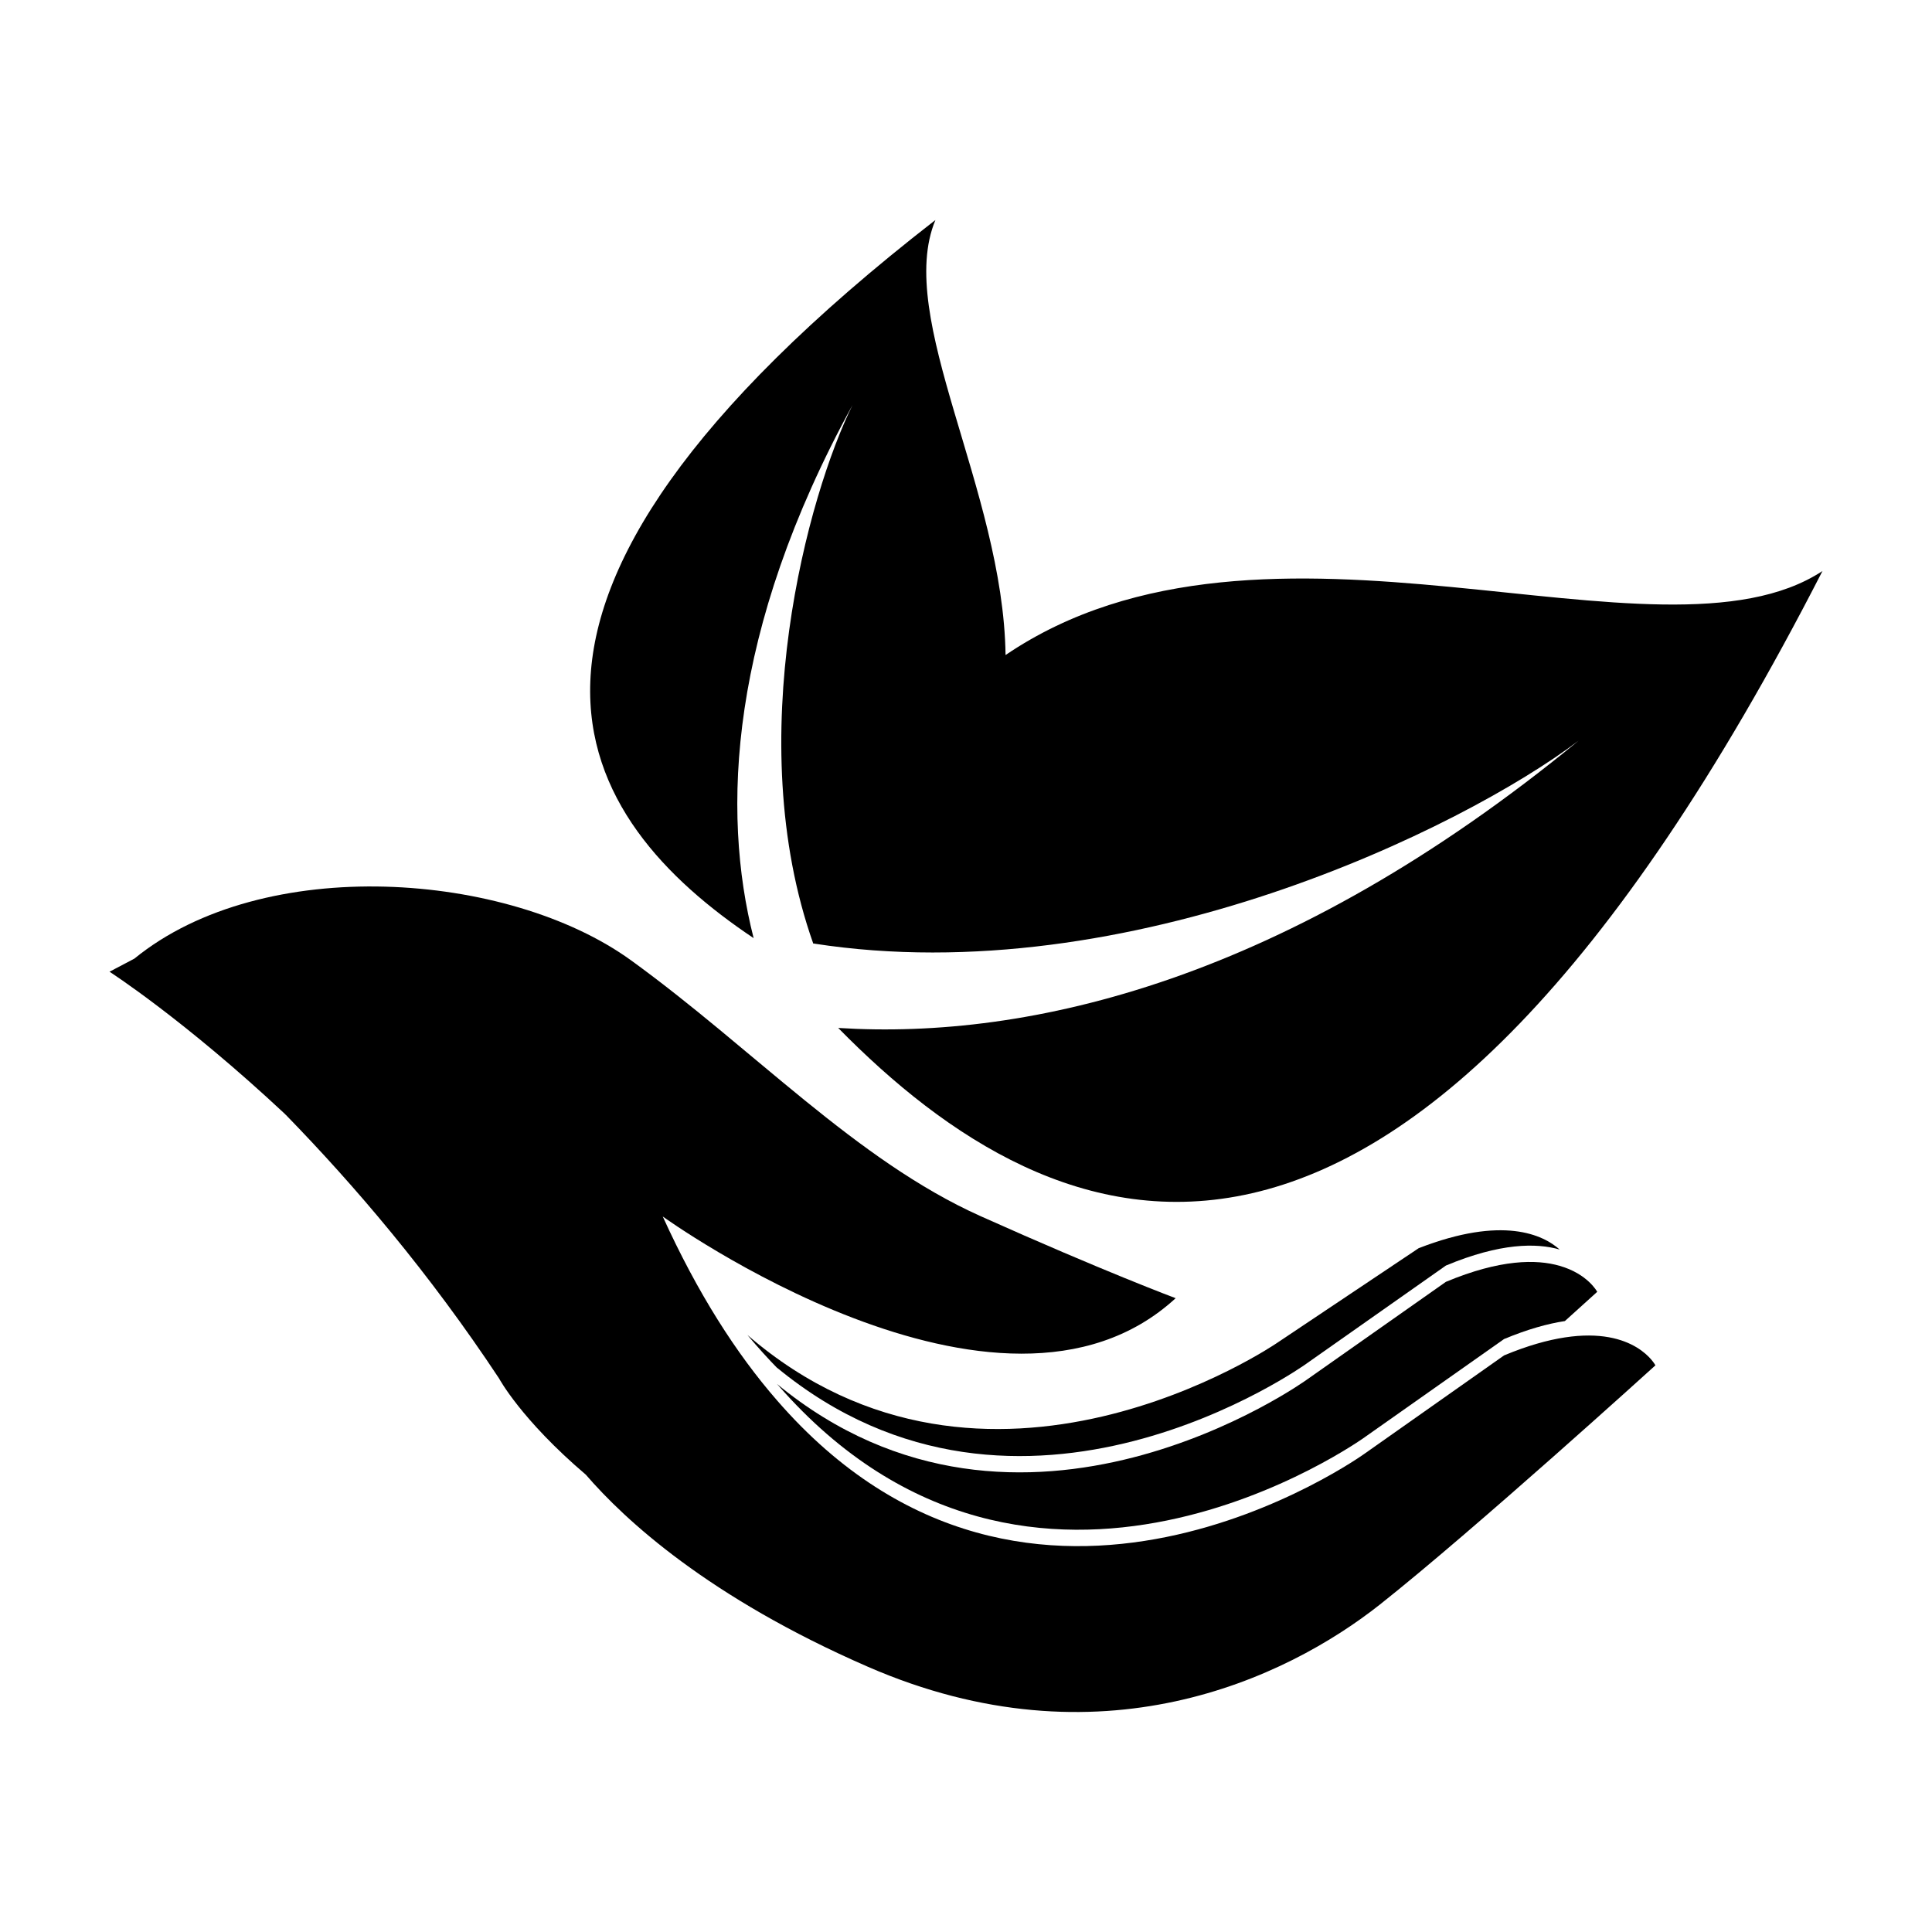 <?xml version="1.0" encoding="UTF-8"?>
<!-- Uploaded to: ICON Repo, www.svgrepo.com, Generator: ICON Repo Mixer Tools -->
<svg fill="#000000" width="800px" height="800px" version="1.1" viewBox="144 144 512 512" xmlns="http://www.w3.org/2000/svg">
 <g>
  <path d="m343.72 392.61c-8.582-33.625-6.578-81.418 26.199-141.25-11.625 23.43-29.68 88.285-10.387 142.73 0.062-0.035 0.121-0.066 0.184-0.102-0.008 0.023-0.016 0.047-0.023 0.07 83.621 12.973 172.07-30.652 202.63-53.754-77.203 63.445-145.45 79.324-196.19 76.113 57.383 58.426 148.24 98.715 260.84-121.09-43.164 28.379-147.46-24.559-216.49 22.262-0.613-43.852-29.406-89.336-18.586-115.29-133.18 103.38-94.641 159.22-48.18 190.31z"/>
  <path d="m558.71 498.43c-4.547 0.691-9.871 2.164-16.109 4.762l-36.938 26.023s-88.293 63.652-155.76-14.117c-10.781-12.383-21-28.32-30.27-48.715 0 0 89.289 64.52 135.93 21.652 0 0-18.836-7.016-51.789-21.781-32.953-14.809-60.191-44.34-92.621-67.812-32.477-23.469-97.301-28.32-131.55-0.391l-6.582 3.465s19.746 12.688 46.465 37.672c0.086 0.086 0.172 0.215 0.305 0.305 18.059 18.535 37.934 41.785 56.465 69.805 0 0 5.801 10.867 22.992 25.504 10.348 11.996 32.52 32.52 74.781 50.922 61.273 26.676 110.68 3.246 135.71-16.543 24.984-19.789 72.965-63.352 72.965-63.352 0 0.008-5.324-10.258-23.988-7.398z"/>
  <path d="m505.66 524.88 36.938-26.023c6.234-2.598 11.562-4.07 16.109-4.762 5.281-4.762 8.574-7.75 8.574-7.75s-2.512-4.762-9.961-6.887c-6.148-1.777-15.719-1.777-30.137 4.242l-36.938 25.98s-75.605 54.43-140.34 1.082c0.129 0.129 0.262 0.305 0.391 0.434 67.422 77.078 155.37 13.684 155.37 13.684z"/>
  <path d="m490.25 505.36 36.938-25.98c14.418-6.019 23.988-6.019 30.137-4.242-4.375-3.898-15.027-9.051-37.371-0.348l-37.543 25.113s-76.816 52.699-140.34-2.121c2.727 3.246 5.457 6.277 8.227 9.094-0.129-0.129-0.262-0.305-0.391-0.434 64.742 53.348 140.35-1.082 140.35-1.082z"/>
 </g>
</svg>